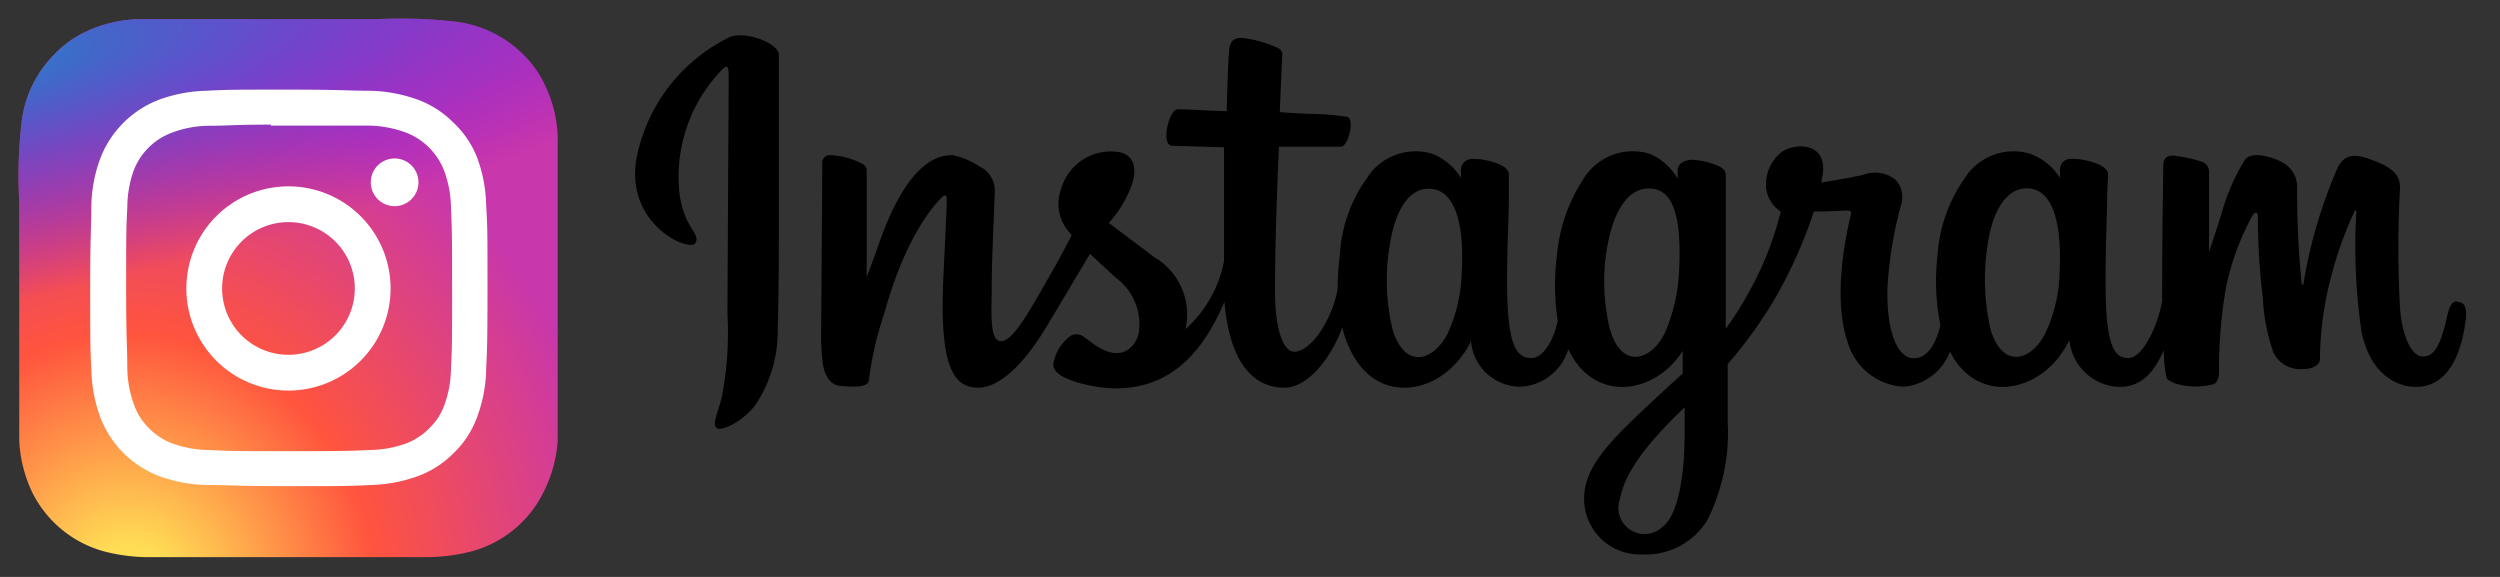 <svg id="Ebene_1" data-name="Ebene 1" xmlns="http://www.w3.org/2000/svg" xmlns:xlink="http://www.w3.org/1999/xlink" viewBox="0 0 130 30"><rect x="0" y="0" width="130" height="30" fill="#333333" stroke="none"/><defs><radialGradient id="Unbenannter_Verlauf_3" cx="-0.67" cy="-451.43" r="14" gradientTransform="matrix(0, -1.98, -1.84, 0, -823.96, 29.84)" gradientUnits="userSpaceOnUse"><stop offset="0" stop-color="#fd5"/><stop offset="0.1" stop-color="#fd5"/><stop offset="0.5" stop-color="#ff543e"/><stop offset="1" stop-color="#c837ab"/></radialGradient><radialGradient id="Unbenannter_Verlauf_2" cx="207.29" cy="-253.87" r="14" gradientTransform="matrix(0.17, 0.87, 3.58, -0.72, 869.55, -359.13)" gradientUnits="userSpaceOnUse"><stop offset="0" stop-color="#3771c8"/><stop offset="0.13" stop-color="#3771c8"/><stop offset="1" stop-color="#60f" stop-opacity="0"/></radialGradient></defs><g id="Insta"><path d="M15,1C9.16,1,7.45,1,7.12,1a6.85,6.85,0,0,0-2.76.7A5.36,5.36,0,0,0,2.75,2.91a5.94,5.94,0,0,0-1.62,3.4A23.66,23.66,0,0,0,1,10.44C1,11.56,1,13,1,15c0,5.85,0,7.55,0,7.89a7,7,0,0,0,.67,2.7A5.9,5.9,0,0,0,5.52,28.7a9.35,9.35,0,0,0,2,.27c.34,0,3.88,0,7.41,0s7.08,0,7.42,0a9.71,9.71,0,0,0,2.1-.28,5.87,5.87,0,0,0,3.83-3.13A6.92,6.92,0,0,0,29,22.92c0-.24,0-4.09,0-7.93s0-7.68,0-7.92a6.72,6.72,0,0,0-.68-2.68,5.43,5.43,0,0,0-1.2-1.64,6,6,0,0,0-3.41-1.62A24.8,24.8,0,0,0,19.56,1Z" style="fill:url(#Unbenannter_Verlauf_3)"/><path d="M15,1C9.16,1,7.45,1,7.12,1a6.85,6.85,0,0,0-2.76.7A5.36,5.36,0,0,0,2.75,2.91a5.94,5.94,0,0,0-1.62,3.4A23.66,23.66,0,0,0,1,10.44C1,11.56,1,13,1,15c0,5.85,0,7.55,0,7.89a7,7,0,0,0,.67,2.7A5.9,5.9,0,0,0,5.52,28.7a9.35,9.35,0,0,0,2,.27c.34,0,3.88,0,7.41,0s7.08,0,7.42,0a9.71,9.71,0,0,0,2.1-.28,5.87,5.87,0,0,0,3.83-3.13A6.92,6.92,0,0,0,29,22.92c0-.24,0-4.09,0-7.93s0-7.68,0-7.92a6.72,6.72,0,0,0-.68-2.68,5.43,5.43,0,0,0-1.2-1.64,6,6,0,0,0-3.41-1.62A24.8,24.8,0,0,0,19.56,1Z" style="fill:url(#Unbenannter_Verlauf_2)"/><path d="M15,4.66c-2.81,0-3.16,0-4.27.06a7.63,7.63,0,0,0-2.5.48,5.3,5.3,0,0,0-3,3,7.49,7.49,0,0,0-.48,2.51c0,1.1-.06,1.45-.06,4.26s0,3.16.06,4.26a7.69,7.69,0,0,0,.48,2.51,5.32,5.32,0,0,0,3,3,7.75,7.75,0,0,0,2.51.48c1.11,0,1.46.06,4.27.06s3.16,0,4.26-.06a7.75,7.75,0,0,0,2.51-.48,5.05,5.05,0,0,0,1.83-1.2,4.9,4.9,0,0,0,1.19-1.83,7.44,7.44,0,0,0,.48-2.51c.05-1.1.07-1.45.07-4.26s0-3.16-.07-4.26a7.49,7.49,0,0,0-.48-2.51A4.9,4.9,0,0,0,23.6,6.4a5.05,5.05,0,0,0-1.83-1.2,7.75,7.75,0,0,0-2.51-.48c-1.11,0-1.46-.06-4.27-.06Zm-.93,1.87c.28,0,.58,0,.93,0,2.76,0,3.09,0,4.18,0a5.93,5.93,0,0,1,1.92.36,3.46,3.46,0,0,1,2,2,5.67,5.67,0,0,1,.35,1.92c.05,1.09.06,1.42.06,4.18s0,3.09-.06,4.18a5.6,5.6,0,0,1-.35,1.91,3.08,3.08,0,0,1-.78,1.19,3.25,3.25,0,0,1-1.18.78,5.73,5.73,0,0,1-1.92.35c-1.09.05-1.42.06-4.18.06s-3.09,0-4.18-.06a5.61,5.61,0,0,1-1.92-.35,3.28,3.28,0,0,1-1.19-.78,3.18,3.18,0,0,1-.77-1.19,5.8,5.8,0,0,1-.36-1.92c0-1.09-.06-1.41-.06-4.17s0-3.09.06-4.18A5.8,5.8,0,0,1,6.94,8.9a3.38,3.38,0,0,1,2-2,5.55,5.55,0,0,1,1.92-.36c.95,0,1.32-.06,3.25-.06Zm6.45,1.71a1.24,1.24,0,1,0,1.24,1.24,1.24,1.24,0,0,0-1.24-1.24ZM15,9.69A5.31,5.31,0,1,0,20.31,15,5.31,5.31,0,0,0,15,9.69Zm0,1.86A3.45,3.45,0,1,1,11.55,15,3.45,3.45,0,0,1,15,11.55Z" style="fill:#fff"/></g><path d="M37.92,1.94a8.92,8.92,0,0,0-4.76,6c-.86,3.66,2.7,5.21,3,4.7s-.64-.79-.84-2.7a8,8,0,0,1,2.31-6.4c.27-.22.26.09.26.67,0,1-.06,10.27-.06,12.2a17.38,17.38,0,0,1-.3,4.25c-.2.82-.51,1.38-.27,1.59s1.4-.33,2.06-1.25a6.87,6.87,0,0,0,1.12-3.87c.06-1.74.06-4.49.06-6.07s0-5.66,0-8.2c0-.62-1.74-1.27-2.56-.93M107.1,14.15a7.82,7.82,0,0,1-.74,3.17c-.72,1.45-2.22,1.9-2.85-.18a11.71,11.71,0,0,1-.12-4.62c.26-1.61,1-2.83,2.14-2.72s1.7,1.6,1.57,4.35ZM87.6,22.57c0,2.26-.37,4.23-1.13,4.81a1.36,1.36,0,0,1-2.23-1.44c.27-1.46,1.52-3,3.36-4.76,0,0,0,.41,0,1.39Zm-.29-8.43a9,9,0,0,1-.74,3.18c-.72,1.45-2.23,1.9-2.85-.18a10.45,10.45,0,0,1-.12-4.43c.28-1.51.94-2.91,2.14-2.91s1.73,1.27,1.57,4.34Zm-11.3,0a8.08,8.08,0,0,1-.73,3.2c-.74,1.44-2.21,1.89-2.86-.18a11,11,0,0,1-.11-4.65c.29-1.64,1-2.8,2.13-2.69s1.72,1.6,1.57,4.32Zm51.76,1.53c-.28,0-.41.29-.52.78-.37,1.71-.76,2.09-1.26,2.09s-1.06-.84-1.19-2.53a56.69,56.69,0,0,1,0-6.21c0-.5-.11-1-1.45-1.48-.57-.21-1.41-.52-1.83.49a25.17,25.17,0,0,0-1.75,6s-.07,0-.08-.06a47,47,0,0,1-.24-4.88,1.47,1.47,0,0,0-.72-1.4c-.4-.24-1.59-.68-2-.16a11.16,11.16,0,0,0-1.25,2.93c-.36,1.11-.61,1.86-.61,1.86V9a.56.56,0,0,0-.37-.59A7.6,7.6,0,0,0,113,8.09c-.41,0-.51.23-.51.56,0,0-.06,3.93-.06,6.65v.38c-.23,1.25-1,2.94-1.76,2.94s-1.18-.71-1.18-3.94c0-1.89.05-2.71.08-4.08,0-.79.05-1.39.05-1.53,0-.42-.74-.63-1.07-.71a3.31,3.31,0,0,0-.87-.1.55.55,0,0,0-.56.53v.46A3.09,3.09,0,0,0,105.58,8a3,3,0,0,0-3.43,1.29,7.85,7.85,0,0,0-1.4,4,11.66,11.66,0,0,0,.15,3.62c-.29,1.22-.81,1.72-1.38,1.72-.84,0-1.44-1.36-1.37-3.71a20.88,20.88,0,0,1,.69-4.21,1.34,1.34,0,0,0-.26-1.35,1.68,1.68,0,0,0-1.68-.27c-.58.13-1.43.28-2.2.4A4.28,4.28,0,0,0,94.79,9c.2-1.71-1.66-1.57-2.26-1a2.14,2.14,0,0,0-.69,1.4A1.67,1.67,0,0,0,92.6,11a17,17,0,0,1-1.76,4.38,19.16,19.16,0,0,1-1.1,1.72c0-.2,0-.4,0-.6,0-2.83,0-5.06,0-5.86s0-1.38,0-1.51c0-.31-.19-.43-.56-.57a3.9,3.9,0,0,0-1.13-.25c-.51,0-.82.23-.81.55v.43A3.09,3.09,0,0,0,85.79,8a3,3,0,0,0-3.44,1.29,8.61,8.61,0,0,0-1.39,4A12.18,12.18,0,0,0,81,16.67c-.19,1-.75,1.95-1.37,1.95-.8,0-1.26-.71-1.26-3.94,0-1.89.06-2.71.09-4.08,0-.79,0-1.39,0-1.53,0-.42-.73-.63-1.07-.71a3,3,0,0,0-.89-.09.57.57,0,0,0-.53.5v.48A3.11,3.11,0,0,0,74.49,8a3,3,0,0,0-3.43,1.29,7.54,7.54,0,0,0-1.39,4A13.25,13.25,0,0,0,69.56,15c-.25,1.53-1.35,3.29-2.26,3.29-.52,0-1-1-1-3.2,0-2.91.18-7.06.21-7.46l1.36,0c.57,0,1.09,0,1.85,0,.38,0,.74-1.38.35-1.55a14.3,14.3,0,0,0-1.93-.16c-.42,0-1.59-.09-1.59-.09s.11-2.75.13-3-.29-.37-.47-.44a5.93,5.93,0,0,0-1.29-.37c-.64-.13-.93,0-1,.54-.08.81-.13,3.22-.13,3.22-.47,0-2.07-.1-2.54-.1s-.91,1.88-.3,1.9l2.7.08s0,4.21,0,5.51v.4a6.33,6.33,0,0,1-2,3.54A3.46,3.46,0,0,0,60,13.36c-.45-.36-1.34-1-2.34-1.77a6,6,0,0,0,1.09-1.72c.37-.81.38-1.74-.51-1.95a2.68,2.68,0,0,0-3.06,1.9,2.2,2.2,0,0,0,.42,2.25l.13.16c-.33.64-.79,1.5-1.18,2.17-1.07,1.87-1.88,3.34-2.5,3.34s-.48-1.5-.48-2.9c0-1.2.09-3,.16-4.89a1.38,1.38,0,0,0-.81-1.3,3.73,3.73,0,0,0-1.38-.58c-.59,0-2.28.08-3.87,4.7-.2.58-.6,1.64-.6,1.64l0-5.55a.38.38,0,0,0-.23-.34,3.89,3.89,0,0,0-1.63-.45.39.39,0,0,0-.45.43l-.06,8.68a11.72,11.72,0,0,0,.09,1.76,1.84,1.84,0,0,0,.3.78.91.91,0,0,0,.53.34c.23,0,1.49.21,1.56-.28A18,18,0,0,1,46,16.24c1-3.64,2.39-5.42,3-6,.11-.11.24-.11.23.07,0,.79-.12,2.79-.19,4.48-.17,4.53.66,5.37,1.84,5.37.9,0,2.17-.89,3.53-3.16.85-1.41,1.67-2.8,2.27-3.8.41.39.87.8,1.34,1.24a3,3,0,0,1,1.19,2.91c-.18.7-.85,1.43-2.06.72-.35-.2-.5-.36-.85-.59a.59.59,0,0,0-.65,0,2.28,2.28,0,0,0-.85,1.3c-.15.52.38.8.91,1a7.39,7.39,0,0,0,2.1.41c2.49.08,4.47-1.2,5.86-4.5.24,2.85,1.3,4.47,3.13,4.47,1.22,0,2.45-1.59,3-3.14a5.35,5.35,0,0,0,.68,1.65c1.41,2.24,4.14,1.76,5.52-.14a3.34,3.34,0,0,0,.49-.8A2.59,2.59,0,0,0,79,20.11a2.73,2.73,0,0,0,2.55-1.95,5.22,5.22,0,0,0,.26.47c1.41,2.24,4.15,1.76,5.52-.14a1.59,1.59,0,0,0,.17-.25l0,1.18-1.27,1.16c-2.12,2-3.73,3.42-3.85,5.14a2.9,2.9,0,0,0,3,3.11,3.76,3.76,0,0,0,3.4-1.78,10.16,10.16,0,0,0,1.06-5.12c0-.83,0-1.88,0-3a23.12,23.12,0,0,0,2.36-3.24A24.24,24.24,0,0,0,94.32,11s.79,0,1.63-.05c.26,0,.34,0,.29.23s-1.06,4.09-.15,6.65A3.21,3.21,0,0,0,99,20.11a2.84,2.84,0,0,0,2.4-1.83l.19.35c1.42,2.24,4.14,1.75,5.53-.14a6.07,6.07,0,0,0,.49-.8,2.7,2.7,0,0,0,2.57,2.43c.86,0,1.67-.36,2.34-1.92a6.46,6.46,0,0,0,.14,1.43c0,.11.28.24.46.31A3.58,3.58,0,0,0,115,20c.2,0,.37-.2.39-.63a24.39,24.39,0,0,1,.36-4.4,13.34,13.34,0,0,1,1.35-3.71c.14-.25.3-.29.31,0,0,.54,0,2.13.26,4.26a9.91,9.91,0,0,0,.54,2.79,1.54,1.54,0,0,0,1.54.88c.31,0,.94-.09.89-.62a16.93,16.93,0,0,1,.58-4.18,19.42,19.42,0,0,1,1.2-3.37c.08-.19.12,0,.11,0a30.38,30.38,0,0,0,.28,6.3c.57,2.52,2.23,2.8,2.81,2.8,1.24,0,2.25-.94,2.59-3.42.08-.59,0-1-.41-1"/></svg>